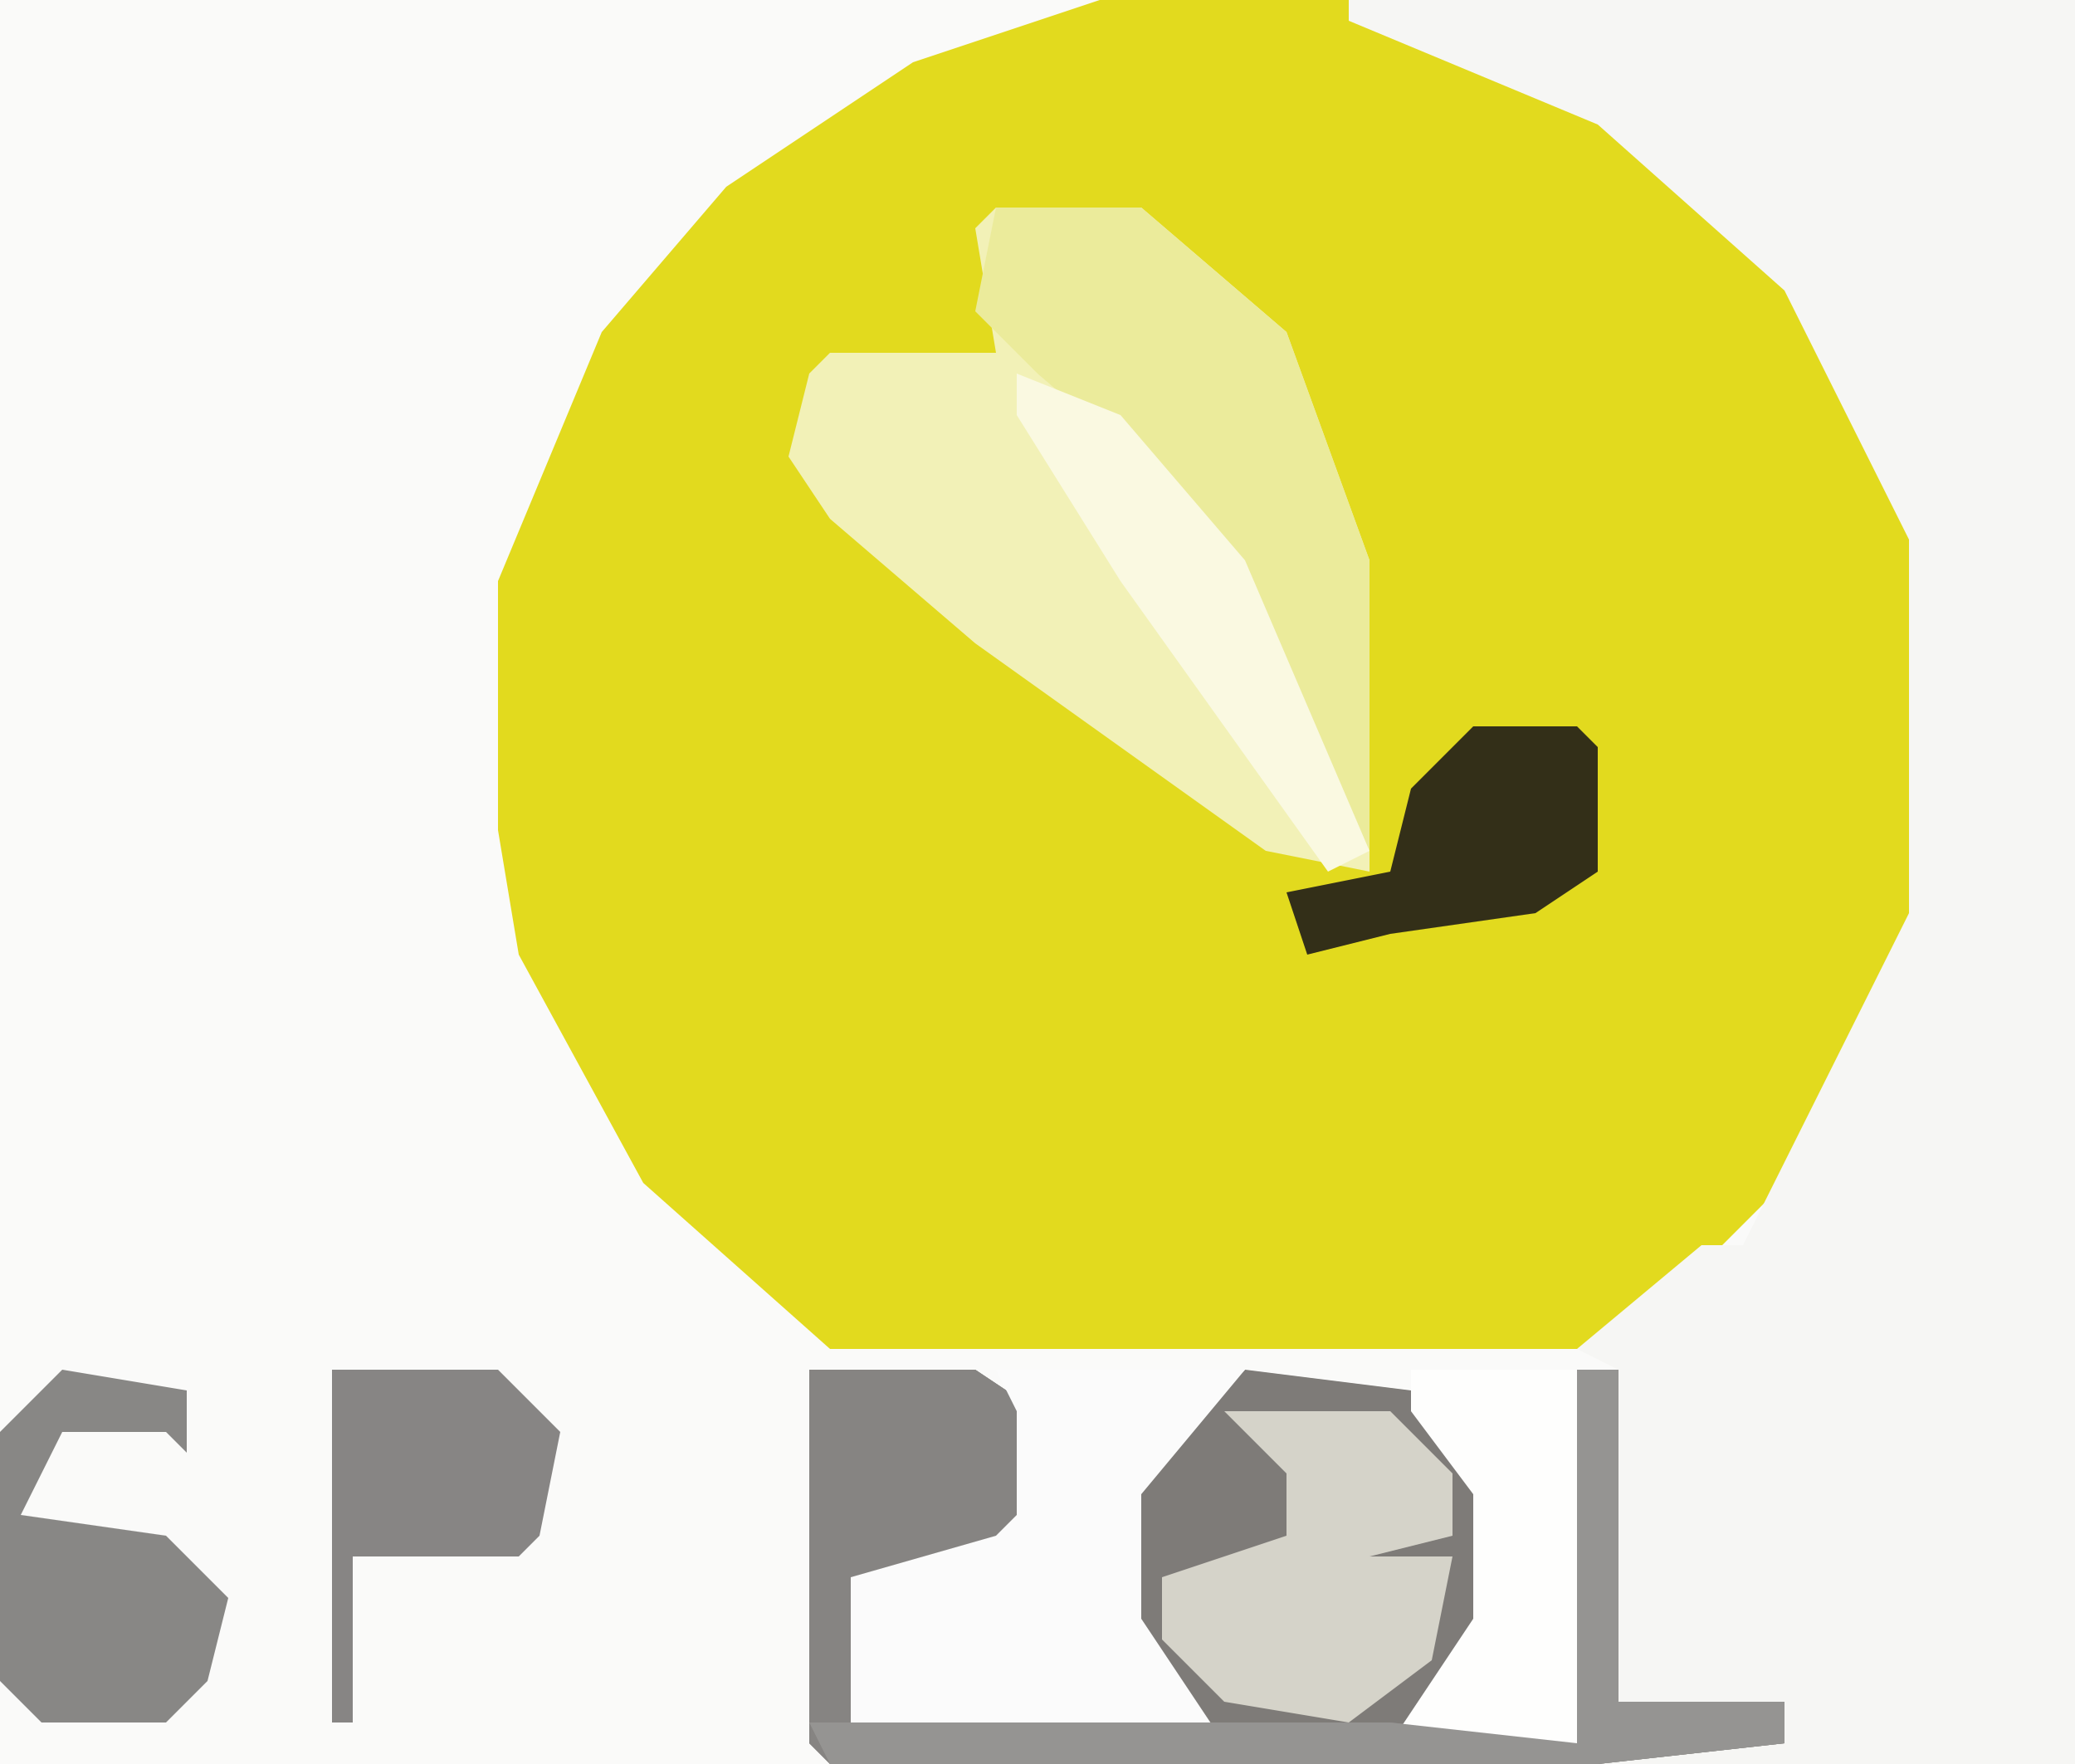 <?xml version="1.0" encoding="UTF-8"?>
<svg version="1.1" xmlns="http://www.w3.org/2000/svg" width="100" height="85">
<path d="M0,0 L100,0 L100,85 L0,85 Z " fill="#FAFAF9" transform="translate(0,0)"/>
<path d="M0,0 L12,0 L24,5 L34,14 L40,26 L40,44 L34,56 L29,61 L25,65 L-13,65 L-22,57 L-28,46 L-29,40 L-29,28 L-24,16 L-18,9 L-9,3 Z " fill="#E2DA1E" transform="translate(53,0)"/>
<path d="M0,0 L35,0 L35,85 L12,85 L12,84 L21,84 L21,82 L13,82 L13,66 L11,65 L17,60 L19,60 L21,56 L27,44 L27,26 L21,14 L12,6 L0,1 Z " fill="#F6F6F4" transform="translate(65,0)"/>
<path d="M0,0 L7,0 L14,6 L18,17 L18,32 L13,31 L-1,21 L-8,15 L-10,12 L-9,8 L-8,7 L0,7 L-1,1 Z " fill="#F2F1B7" transform="translate(48,10)"/>
<path d="M0,0 L8,0 L11,2 L11,7 L8,10 L2,10 L2,18 L19,17 L15,12 L15,6 L20,1 L21,0 L29,1 L33,6 L33,12 L29,17 L37,18 L37,0 L39,0 L39,16 L47,16 L47,18 L38,19 L1,19 L0,18 Z " fill="#7E7B78" transform="translate(39,66)"/>
<path d="M0,0 L7,0 L14,6 L18,17 L18,31 L16,28 L9,14 L2,8 L-1,5 Z " fill="#EBEB9B" transform="translate(48,10)"/>
<path d="M0,0 L8,0 L11,2 L11,7 L8,10 L2,10 L2,18 L28,17 L37,18 L37,0 L39,0 L39,16 L47,16 L47,18 L38,19 L1,19 L0,18 Z " fill="#868482" transform="translate(39,66)"/>
<path d="M0,0 L12,0 L7,6 L7,12 L11,18 L-7,18 L-7,10 L0,8 L1,7 L1,2 Z " fill="#FBFBFB" transform="translate(48,66)"/>
<path d="M0,0 L8,0 L11,3 L11,6 L7,7 L11,7 L10,12 L6,15 L0,14 L-3,11 L-3,8 L3,6 L3,3 Z " fill="#D5D3C9" transform="translate(59,68)"/>
<path d="M0,0 L6,1 L6,4 L5,3 L0,3 L-2,7 L5,8 L8,11 L7,15 L5,17 L-1,17 L-3,15 L-3,3 Z " fill="#888785" transform="translate(3,66)"/>
<path d="M0,0 L8,0 L8,18 L-1,18 L3,12 L3,6 L0,2 Z " fill="#FEFEFD" transform="translate(68,66)"/>
<path d="M0,0 L8,0 L11,3 L10,8 L9,9 L1,9 L1,17 L0,17 Z " fill="#878584" transform="translate(16,66)"/>
<path d="M0,0 L5,2 L11,9 L17,23 L15,24 L5,10 L0,2 Z " fill="#FAF9E1" transform="translate(49,18)"/>
<path d="M0,0 L2,0 L2,16 L10,16 L10,18 L1,19 L-36,19 L-37,17 L-9,17 L0,18 Z " fill="#959492" transform="translate(76,66)"/>
<path d="M0,0 L5,0 L6,1 L6,7 L3,9 L-4,10 L-8,11 L-9,8 L-4,7 L-3,3 Z " fill="#332F18" transform="translate(71,35)"/>
</svg>
